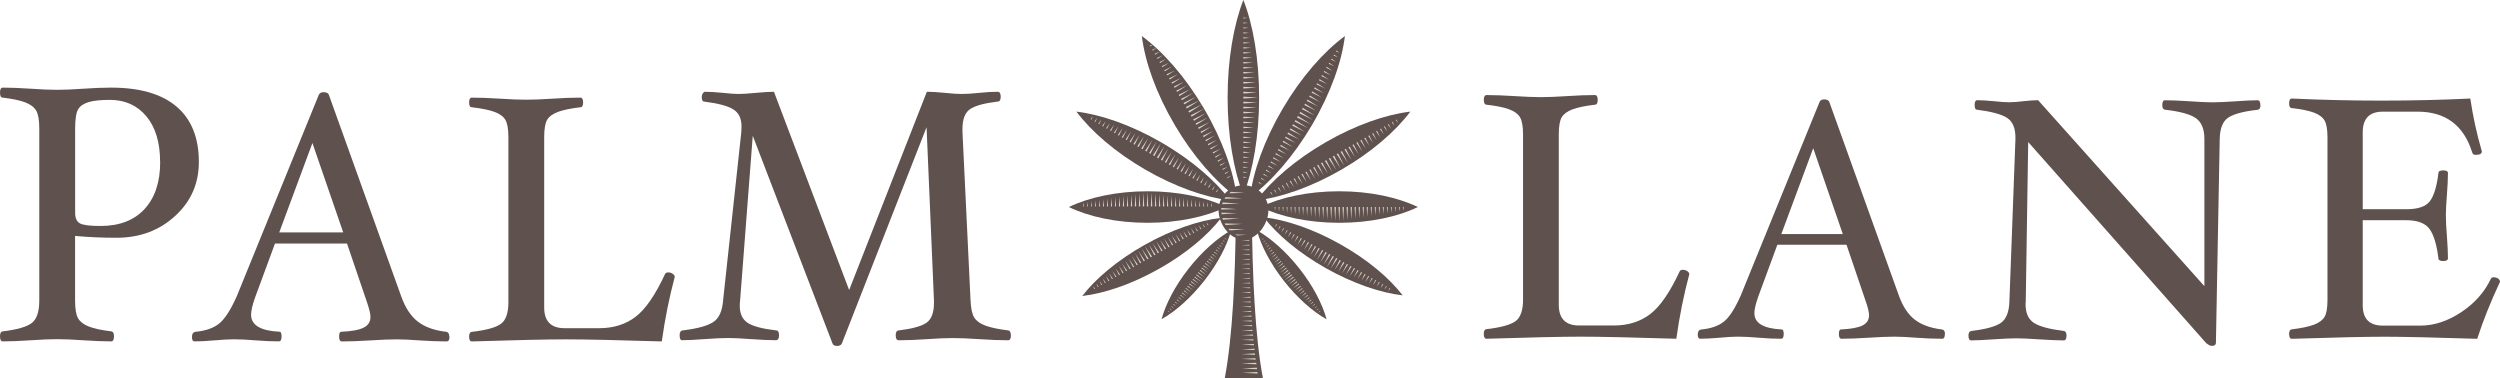 <?xml version="1.0" encoding="UTF-8"?>
<svg id="Layer_1" data-name="Layer 1" xmlns="http://www.w3.org/2000/svg" viewBox="0 0 409.23 61.92">
  <defs>
    <style>
      .cls-1 {
        fill: #5f514d;
      }

      .cls-2 {
        fill: #d9d3c7;
      }
    </style>
  </defs>
  <g>
    <path class="cls-1" d="M32.55,26.53c0,3.51-1.29,6.45-3.88,8.82-2.59,2.38-5.79,3.57-9.62,3.57-2.29,0-4.55-.1-6.76-.3v10.57c0,1.39.17,2.37.5,2.93s.92,1,1.75,1.33c.83.33,2.05.59,3.66.79.31.04.46.31.46.8,0,.56-.15.84-.46.84-1.28,0-2.8-.06-4.56-.18-1.68-.12-3.11-.18-4.28-.18s-2.6.06-4.31.18c-1.78.12-3.31.18-4.59.18-.31,0-.46-.28-.46-.84,0-.5.15-.77.46-.8,2.32-.28,3.89-.73,4.72-1.35.83-.62,1.25-1.85,1.25-3.71v-28.12c0-1.39-.17-2.37-.5-2.94-.33-.57-.92-1.02-1.77-1.35-.84-.33-2.08-.59-3.7-.79-.31,0-.46-.27-.46-.82s.15-.82.46-.82c1.28,0,2.81.06,4.59.18,1.7.12,3.14.18,4.3.18s2.59-.06,4.27-.18c1.76-.12,3.28-.18,4.56-.18,4.7,0,8.27,1.03,10.71,3.1s3.66,5.1,3.66,9.08ZM26.21,26.53c0-3.19-.75-5.69-2.25-7.49-1.5-1.8-3.5-2.69-5.98-2.69-1.49,0-2.65.12-3.46.36-.81.24-1.39.63-1.72,1.17-.33.54-.5,1.61-.5,3.21v13.75c0,.86.26,1.43.78,1.72.52.29,1.64.43,3.36.43,3.12,0,5.53-.93,7.23-2.78,1.7-1.86,2.55-4.41,2.55-7.67Z"/>
    <path class="cls-1" d="M73.58,55.09c0,.54-.15.8-.46.8-1.32,0-2.81-.06-4.48-.17-1.44-.11-2.66-.17-3.68-.17-1.17,0-2.61.06-4.34.17-1.82.12-3.37.17-4.65.17-.3,0-.46-.26-.46-.79s.11-.79.34-.79c1.7-.08,2.93-.3,3.67-.68.75-.37,1.12-.96,1.12-1.75,0-.5-.19-1.3-.57-2.4l-3.27-9.62h-11.79l-3.28,8.9c-.42,1.19-.63,2.12-.63,2.77,0,1.69,1.55,2.62,4.65,2.77.23,0,.34.26.34.79s-.15.79-.46.79c-1.15,0-2.42-.06-3.82-.17-1.32-.11-2.49-.17-3.53-.17-.82,0-1.85.06-3.1.17-1.3.12-2.41.17-3.33.17-.29,0-.43-.24-.43-.72,0-.53.22-.82.66-.86,1.59-.15,2.85-.59,3.77-1.32s1.89-2.21,2.89-4.45l13.43-32.98c.12-.31.38-.46.8-.46.46,0,.75.14.86.43l11.85,33.01c.67,1.86,1.57,3.23,2.71,4.11s2.66,1.44,4.58,1.66c.38.04.57.3.57.77ZM56.18,38.04l-5.04-14.63-5.43,14.63h10.47Z"/>
    <path class="cls-1" d="M110.45,45.33c-.9,3.37-1.61,6.89-2.12,10.56-7.33-.23-12.54-.34-15.64-.34s-8.21.11-15.44.34c-.31,0-.46-.27-.46-.8,0-.48.15-.74.46-.77,2.32-.27,3.89-.7,4.72-1.29.83-.59,1.25-1.78,1.25-3.56v-27.03c0-1.34-.17-2.28-.5-2.83-.33-.55-.92-.98-1.77-1.29-.84-.32-2.08-.57-3.7-.76-.31,0-.46-.26-.46-.79s.15-.79.46-.79c1.28,0,2.81.06,4.59.17,1.7.11,3.14.17,4.31.17s2.59-.06,4.28-.17c1.76-.12,3.28-.17,4.56-.17.31,0,.46.26.46.79s-.15.79-.46.79c-1.61.19-2.83.45-3.67.76-.84.32-1.43.74-1.75,1.28s-.49,1.48-.49,2.84v27.89c0,2.26,1.11,3.39,3.33,3.39h5.68c2.35,0,4.34-.63,5.97-1.88,1.63-1.25,3.23-3.59,4.82-7.02.07-.15.26-.23.54-.23.25,0,.48.08.7.23.22.15.33.33.33.52Z"/>
    <path class="cls-1" d="M165.48,54.88c0,.55-.15.82-.46.82-1.28,0-2.84-.06-4.68-.18-1.76-.12-3.22-.18-4.38-.18s-2.58.06-4.26.18c-1.76.12-3.28.18-4.56.18-.35,0-.52-.27-.52-.82,0-.49.15-.75.46-.79,2.24-.27,3.77-.69,4.58-1.26s1.22-1.64,1.22-3.22v-.47l-1.21-28.32-13.84,35.34c-.11.31-.38.47-.8.47-.44,0-.7-.16-.78-.47l-13.03-33.93-2.07,26.94c-.04.33-.06.62-.06.88,0,1.31.44,2.24,1.32,2.81s2.45.97,4.71,1.23c.27.04.4.31.4.8,0,.53-.17.8-.52.8-.99,0-2.35-.06-4.08-.18-1.6-.12-2.84-.18-3.71-.18-.95,0-2.25.06-3.89.18-1.59.12-2.81.18-3.67.18-.27,0-.4-.27-.4-.82,0-.49.17-.75.52-.79,2.41-.29,4.08-.75,5.01-1.38.93-.62,1.46-1.81,1.59-3.57l2.98-27.53c.02-.35.03-.66.03-.93,0-1.27-.44-2.18-1.32-2.75s-2.48-1-4.79-1.29c-.27,0-.4-.27-.4-.8,0-.19.06-.37.17-.55.12-.17.23-.26.35-.26.71,0,1.71.06,3.01.18,1.11.12,1.92.18,2.44.18.67,0,1.63-.06,2.87-.18,1.28-.12,2.28-.18,2.98-.18l12.31,32.46,12.72-32.46c.76,0,1.76.06,3,.18,1.12.12,2.01.18,2.66.18.8,0,1.77-.06,2.9-.18,1.17-.12,2.17-.18,3.01-.18.35,0,.52.27.52.8s-.15.8-.46.8c-2.24.27-3.77.69-4.58,1.26-.81.57-1.22,1.64-1.22,3.22v.5l1.32,27.53c.06,1.36.26,2.32.62,2.87.36.55.96.98,1.82,1.3.86.32,2.09.58,3.7.78.31.04.46.3.46.79Z"/>
  </g>
  <g>
    <path class="cls-1" d="M276.52,44.9c-.9,3.37-1.61,6.88-2.12,10.55-7.32-.23-12.54-.34-15.63-.34s-8.2.11-15.43.34c-.31,0-.46-.27-.46-.8,0-.48.15-.74.46-.77,2.31-.27,3.89-.7,4.72-1.29.83-.59,1.25-1.78,1.25-3.56v-27.01c0-1.34-.17-2.28-.5-2.83-.33-.55-.92-.98-1.76-1.29-.84-.32-2.07-.57-3.7-.76-.31,0-.46-.26-.46-.79s.15-.79.46-.79c1.28,0,2.81.06,4.59.17,1.7.11,3.14.17,4.3.17s2.59-.06,4.27-.17c1.76-.12,3.28-.17,4.56-.17.31,0,.46.26.46.79s-.15.79-.46.79c-1.61.19-2.83.45-3.67.76-.84.32-1.42.74-1.75,1.28s-.49,1.48-.49,2.84v27.87c0,2.26,1.11,3.39,3.33,3.39h5.68c2.35,0,4.34-.63,5.97-1.88s3.23-3.59,4.82-7.01c.07-.15.26-.23.54-.23.25,0,.48.08.7.23.22.15.33.33.33.52Z"/>
    <path class="cls-1" d="M318.36,54.68c0,.52-.15.77-.44.77-1.27,0-2.7-.05-4.3-.17-1.38-.11-2.56-.17-3.53-.17-1.12,0-2.51.06-4.17.17-1.75.11-3.24.17-4.47.17-.29,0-.44-.25-.44-.76s.11-.76.33-.76c1.64-.08,2.81-.29,3.53-.65.72-.36,1.08-.92,1.08-1.68,0-.48-.18-1.25-.55-2.3l-3.14-9.24h-11.32l-3.15,8.55c-.4,1.15-.61,2.03-.61,2.66,0,1.63,1.49,2.51,4.47,2.66.22,0,.33.25.33.76s-.15.76-.44.76c-1.1,0-2.33-.05-3.67-.17-1.27-.11-2.4-.17-3.39-.17-.79,0-1.78.06-2.97.17-1.25.11-2.31.17-3.19.17-.28,0-.41-.23-.41-.69,0-.51.21-.79.63-.83,1.53-.15,2.73-.57,3.63-1.27s1.81-2.12,2.77-4.27l12.9-31.68c.11-.29.37-.44.77-.44.44,0,.72.14.83.41l11.39,31.7c.64,1.78,1.51,3.1,2.6,3.94s2.56,1.38,4.4,1.6c.37.04.55.28.55.74ZM301.65,38.31l-4.84-14.05-5.22,14.05h10.06Z"/>
    <path class="cls-1" d="M370.02,17.21c0,.47-.15.72-.45.76-2.36.26-3.97.7-4.85,1.3-.88.6-1.33,1.76-1.37,3.48l-.62,33.31c0,.38-.23.56-.68.56-.23,0-.53-.15-.91-.45l-29.14-32.92-.4,26.14c-.02.15-.03.29-.03.42,0,1.43.45,2.45,1.36,3.04.91.59,2.53,1.03,4.89,1.32.3.04.45.29.45.76,0,.53-.15.79-.45.79-.98,0-2.33-.06-4.04-.17-1.6-.11-2.84-.17-3.7-.17-.94,0-2.22.06-3.82.17-1.55.11-2.74.17-3.59.17-.3,0-.45-.26-.45-.79,0-.47.17-.72.51-.76,2.34-.28,3.94-.72,4.8-1.32s1.33-1.75,1.39-3.46l.99-26.62v-.25c0-1.53-.44-2.59-1.33-3.2-.89-.6-2.54-1.05-4.95-1.36-.26,0-.4-.26-.4-.78s.15-.78.45-.78c.66,0,1.58.06,2.77.17,1.05.11,1.85.17,2.37.17.66,0,1.45-.06,2.37-.17.94-.11,1.75-.17,2.43-.17l27.22,30.44v-24.1c0-1.6-.46-2.73-1.37-3.38-.91-.65-2.61-1.12-5.07-1.4-.3-.04-.45-.29-.45-.76,0-.53.15-.79.45-.79,1.02,0,2.37.06,4.07.17,1.58.11,2.81.17,3.67.17.94,0,2.21-.06,3.82-.17,1.54-.11,2.74-.17,3.59-.17.3,0,.45.26.45.79Z"/>
    <path class="cls-1" d="M409.23,46.13c-1.53,3.26-2.77,6.37-3.73,9.33-7.11-.23-12.17-.34-15.18-.34s-8.03.11-15.16.34c-.3,0-.45-.26-.45-.79,0-.47.15-.73.45-.76,1.56-.19,2.76-.44,3.59-.75.83-.31,1.41-.73,1.74-1.26s.5-1.45.5-2.77v-26.63c0-1.3-.16-2.22-.47-2.76s-.88-.97-1.71-1.29c-.83-.32-2.05-.57-3.65-.76-.3,0-.45-.26-.45-.78s.15-.78.45-.78c4.75.22,9.61.34,14.59.34s9.89-.11,14.62-.34c.43,2.92,1.06,5.81,1.89,8.65,0,.38-.33.57-.99.57-.32,0-.52-.13-.59-.4-1.39-4.45-4.37-6.67-8.93-6.67h-5.71c-2.19,0-3.28,1.13-3.28,3.39v12.58h7.13c1.9,0,3.18-.43,3.85-1.3.67-.87,1.14-2.4,1.41-4.61,0-.3.26-.45.78-.45s.78.15.78.45c0,.94-.06,2.13-.17,3.56-.11,1.38-.17,2.5-.17,3.37s.06,2.02.17,3.39c.11,1.47.17,2.68.17,3.62,0,.3-.26.45-.78.45s-.78-.15-.78-.45c-.29-2.3-.78-3.91-1.49-4.84s-1.97-1.39-3.77-1.39h-7.13v13.91c0,2.23,1.09,3.34,3.28,3.34h6.16c2.24,0,4.47-.73,6.67-2.19,2.21-1.46,3.83-3.29,4.86-5.47.08-.17.24-.25.48-.25.27,0,.5.07.71.21.21.14.31.32.31.52Z"/>
  </g>
  <g>
    <path class="cls-1" d="M203.53,31.95c-1.6-4.09-2.58-9.74-2.58-15.98,0-6.24.99-11.89,2.58-15.98,1.6,4.09,2.58,9.74,2.58,15.98s-.99,11.89-2.58,15.98Z"/>
    <g>
      <g>
        <polygon class="cls-2" points="203.53 3.03 204.16 2.94 203.53 2.86 203.53 3.03"/>
        <polygon class="cls-2" points="204.27 3.76 203.53 3.67 203.53 3.84 204.27 3.76"/>
        <polygon class="cls-2" points="204.38 4.57 203.53 4.48 203.53 4.66 204.38 4.57"/>
        <polygon class="cls-2" points="204.49 5.39 203.53 5.29 203.53 5.48 204.49 5.39"/>
        <polygon class="cls-2" points="204.6 6.2 203.53 6.1 203.53 6.3 204.6 6.2"/>
        <polygon class="cls-2" points="204.71 7.01 203.53 6.91 203.53 7.12 204.71 7.01"/>
        <polygon class="cls-2" points="204.82 7.83 203.53 7.72 203.53 7.94 204.82 7.83"/>
        <polygon class="cls-2" points="204.93 8.64 203.53 8.53 203.53 8.76 204.93 8.64"/>
        <polygon class="cls-2" points="205.03 9.46 203.53 9.34 203.53 9.58 205.03 9.46"/>
        <polygon class="cls-2" points="205.14 10.27 203.53 10.15 203.53 10.39 205.14 10.27"/>
        <polygon class="cls-2" points="205.25 11.09 203.53 10.96 203.53 11.21 205.25 11.09"/>
        <polygon class="cls-2" points="205.36 11.9 203.53 11.77 203.53 12.03 205.36 11.9"/>
        <polygon class="cls-2" points="205.47 12.72 203.53 12.58 203.53 12.85 205.47 12.72"/>
        <polygon class="cls-2" points="205.58 13.53 203.53 13.39 203.53 13.67 205.58 13.53"/>
        <polygon class="cls-2" points="205.69 14.35 203.53 14.2 203.53 14.49 205.69 14.35"/>
        <polygon class="cls-2" points="205.8 15.16 203.53 15.01 203.53 15.31 205.8 15.16"/>
        <polygon class="cls-2" points="203.53 15.82 203.53 16.13 205.91 15.98 203.53 15.82"/>
      </g>
      <g>
        <polygon class="cls-2" points="203.53 28.93 204.16 29.01 203.53 29.1 203.53 28.93"/>
        <polygon class="cls-2" points="204.27 28.2 203.53 28.28 203.53 28.11 204.27 28.2"/>
        <polygon class="cls-2" points="204.38 27.38 203.53 27.47 203.53 27.29 204.38 27.38"/>
        <polygon class="cls-2" points="204.49 26.57 203.53 26.66 203.53 26.47 204.49 26.57"/>
        <polygon class="cls-2" points="204.6 25.75 203.53 25.85 203.53 25.65 204.6 25.75"/>
        <polygon class="cls-2" points="204.71 24.94 203.53 25.04 203.53 24.83 204.71 24.94"/>
        <polygon class="cls-2" points="204.82 24.12 203.53 24.23 203.53 24.01 204.82 24.12"/>
        <polygon class="cls-2" points="204.93 23.31 203.53 23.42 203.53 23.19 204.93 23.31"/>
        <polygon class="cls-2" points="205.03 22.49 203.53 22.61 203.53 22.38 205.03 22.49"/>
        <polygon class="cls-2" points="205.14 21.68 203.53 21.8 203.53 21.56 205.14 21.68"/>
        <polygon class="cls-2" points="205.25 20.86 203.53 20.99 203.53 20.74 205.25 20.86"/>
        <polygon class="cls-2" points="205.36 20.05 203.53 20.18 203.53 19.92 205.36 20.05"/>
        <polygon class="cls-2" points="205.47 19.23 203.53 19.37 203.53 19.1 205.47 19.23"/>
        <polygon class="cls-2" points="205.58 18.42 203.53 18.56 203.53 18.28 205.58 18.42"/>
        <polygon class="cls-2" points="205.69 17.61 203.53 17.75 203.53 17.46 205.69 17.61"/>
        <polygon class="cls-2" points="205.8 16.79 203.53 16.94 203.53 16.64 205.8 16.79"/>
      </g>
    </g>
    <g>
      <path class="cls-1" d="M206.87,35.56c3.63.42,8.1,1.93,12.54,4.43,4.44,2.5,8.01,5.51,10.2,8.36-3.63-.42-8.1-1.93-12.54-4.43-4.44-2.5-8.01-5.51-10.2-8.36Z"/>
      <g>
        <g>
          <polygon class="cls-2" points="227.46 47.14 227.23 47.66 227.58 47.21 227.46 47.14"/>
          <polygon class="cls-2" points="226.6 47.42 227 46.88 226.88 46.81 226.6 47.42"/>
          <polygon class="cls-2" points="225.97 47.17 226.43 46.56 226.29 46.48 225.97 47.17"/>
          <polygon class="cls-2" points="225.35 46.93 225.85 46.23 225.71 46.16 225.35 46.93"/>
          <polygon class="cls-2" points="224.72 46.69 225.27 45.91 225.13 45.83 224.72 46.69"/>
          <polygon class="cls-2" points="224.09 46.44 224.7 45.58 224.55 45.5 224.09 46.44"/>
          <polygon class="cls-2" points="223.46 46.2 224.12 45.26 223.96 45.17 223.46 46.2"/>
          <polygon class="cls-2" points="222.83 45.96 223.54 44.94 223.38 44.84 222.83 45.96"/>
          <polygon class="cls-2" points="222.2 45.71 222.97 44.61 222.8 44.52 222.2 45.71"/>
          <polygon class="cls-2" points="221.57 45.47 222.39 44.29 222.22 44.19 221.57 45.47"/>
          <polygon class="cls-2" points="220.94 45.23 221.81 43.96 221.63 43.86 220.94 45.23"/>
          <polygon class="cls-2" points="220.31 44.98 221.24 43.64 221.05 43.53 220.31 44.98"/>
          <polygon class="cls-2" points="219.69 44.74 220.66 43.31 220.47 43.21 219.69 44.74"/>
          <polygon class="cls-2" points="219.06 44.5 220.08 42.99 219.88 42.88 219.06 44.5"/>
          <polygon class="cls-2" points="218.43 44.25 219.5 42.66 219.3 42.55 218.43 44.25"/>
          <polygon class="cls-2" points="217.8 44.01 218.93 42.34 218.72 42.22 217.8 44.01"/>
          <polygon class="cls-2" points="218.35 42.02 218.14 41.89 217.17 43.77 218.35 42.02"/>
        </g>
        <g>
          <polygon class="cls-2" points="209.03 36.77 208.68 37.22 208.91 36.7 209.03 36.77"/>
          <polygon class="cls-2" points="209.21 37.63 209.48 37.03 209.61 37.1 209.21 37.63"/>
          <polygon class="cls-2" points="209.74 38.04 210.06 37.35 210.19 37.43 209.74 38.04"/>
          <polygon class="cls-2" points="210.27 38.45 210.64 37.68 210.78 37.75 210.27 38.45"/>
          <polygon class="cls-2" points="210.8 38.86 211.21 38 211.36 38.08 210.8 38.86"/>
          <polygon class="cls-2" points="211.33 39.27 211.79 38.33 211.94 38.41 211.33 39.27"/>
          <polygon class="cls-2" points="211.86 39.68 212.37 38.65 212.52 38.74 211.86 39.68"/>
          <polygon class="cls-2" points="212.39 40.09 212.94 38.97 213.11 39.06 212.39 40.09"/>
          <polygon class="cls-2" points="212.92 40.49 213.52 39.3 213.69 39.39 212.92 40.49"/>
          <polygon class="cls-2" points="213.45 40.9 214.1 39.62 214.27 39.72 213.45 40.9"/>
          <polygon class="cls-2" points="213.99 41.31 214.68 39.95 214.85 40.05 213.99 41.31"/>
          <polygon class="cls-2" points="214.52 41.72 215.25 40.27 215.44 40.38 214.52 41.72"/>
          <polygon class="cls-2" points="215.05 42.13 215.83 40.6 216.02 40.7 215.05 42.13"/>
          <polygon class="cls-2" points="215.58 42.54 216.41 40.92 216.6 41.03 215.58 42.54"/>
          <polygon class="cls-2" points="216.11 42.95 216.98 41.25 217.19 41.36 216.11 42.95"/>
          <polygon class="cls-2" points="216.64 43.36 217.56 41.57 217.77 41.69 216.64 43.36"/>
        </g>
      </g>
    </g>
    <g>
      <path class="cls-1" d="M206.35,33.89c3.29-1.6,7.85-2.58,12.87-2.58,5.03,0,9.58.99,12.87,2.58-3.29,1.6-7.85,2.58-12.87,2.58s-9.58-.99-12.87-2.58Z"/>
      <g>
        <g>
          <polygon class="cls-2" points="229.65 33.89 229.72 34.52 229.79 33.89 229.65 33.89"/>
          <polygon class="cls-2" points="229.06 34.63 229.14 33.89 228.99 33.89 229.06 34.63"/>
          <polygon class="cls-2" points="228.41 34.74 228.48 33.89 228.33 33.89 228.41 34.74"/>
          <polygon class="cls-2" points="227.75 34.85 227.83 33.89 227.67 33.89 227.75 34.85"/>
          <polygon class="cls-2" points="227.09 34.96 227.18 33.89 227.01 33.89 227.09 34.96"/>
          <polygon class="cls-2" points="226.44 35.07 226.52 33.89 226.35 33.89 226.44 35.07"/>
          <polygon class="cls-2" points="225.78 35.18 225.87 33.89 225.69 33.89 225.78 35.18"/>
          <polygon class="cls-2" points="225.13 35.29 225.22 33.89 225.03 33.89 225.13 35.29"/>
          <polygon class="cls-2" points="224.47 35.39 224.56 33.89 224.37 33.89 224.47 35.39"/>
          <polygon class="cls-2" points="223.81 35.5 223.91 33.89 223.71 33.89 223.81 35.5"/>
          <polygon class="cls-2" points="223.16 35.61 223.26 33.89 223.06 33.89 223.16 35.61"/>
          <polygon class="cls-2" points="222.5 35.72 222.61 33.89 222.4 33.89 222.5 35.72"/>
          <polygon class="cls-2" points="221.84 35.83 221.95 33.89 221.74 33.89 221.84 35.83"/>
          <polygon class="cls-2" points="221.19 35.94 221.3 33.89 221.08 33.89 221.19 35.94"/>
          <polygon class="cls-2" points="220.53 36.05 220.65 33.89 220.42 33.89 220.53 36.05"/>
          <polygon class="cls-2" points="219.87 36.16 219.99 33.89 219.76 33.89 219.87 36.16"/>
          <polygon class="cls-2" points="219.34 33.89 219.1 33.89 219.22 36.27 219.34 33.89"/>
        </g>
        <g>
          <polygon class="cls-2" points="208.78 33.89 208.72 34.52 208.65 33.89 208.78 33.89"/>
          <polygon class="cls-2" points="209.37 34.63 209.3 33.89 209.44 33.89 209.37 34.63"/>
          <polygon class="cls-2" points="210.03 34.74 209.95 33.89 210.1 33.89 210.03 34.74"/>
          <polygon class="cls-2" points="210.69 34.85 210.61 33.89 210.76 33.89 210.69 34.85"/>
          <polygon class="cls-2" points="211.34 34.96 211.26 33.89 211.42 33.89 211.34 34.96"/>
          <polygon class="cls-2" points="212 35.07 211.91 33.89 212.08 33.89 212 35.07"/>
          <polygon class="cls-2" points="212.65 35.18 212.57 33.89 212.74 33.89 212.65 35.18"/>
          <polygon class="cls-2" points="213.31 35.29 213.22 33.89 213.4 33.89 213.31 35.29"/>
          <polygon class="cls-2" points="213.97 35.39 213.87 33.89 214.06 33.89 213.97 35.39"/>
          <polygon class="cls-2" points="214.62 35.5 214.53 33.89 214.72 33.89 214.62 35.5"/>
          <polygon class="cls-2" points="215.28 35.61 215.18 33.89 215.38 33.89 215.28 35.61"/>
          <polygon class="cls-2" points="215.94 35.72 215.83 33.89 216.04 33.89 215.94 35.72"/>
          <polygon class="cls-2" points="216.59 35.83 216.48 33.89 216.7 33.89 216.59 35.83"/>
          <polygon class="cls-2" points="217.25 35.94 217.14 33.89 217.36 33.89 217.25 35.94"/>
          <polygon class="cls-2" points="217.91 36.05 217.79 33.89 218.02 33.89 217.91 36.05"/>
          <polygon class="cls-2" points="218.56 36.16 218.44 33.89 218.68 33.89 218.56 36.16"/>
        </g>
      </g>
    </g>
    <g>
      <path class="cls-1" d="M205.68,32.81c2.43-3.24,6.38-6.67,11.3-9.51,4.92-2.84,9.86-4.55,13.88-5.03-2.43,3.24-6.38,6.67-11.3,9.51-4.92,2.84-9.86,4.55-13.88,5.03Z"/>
      <g>
        <g>
          <polygon class="cls-2" points="228.48 19.64 228.86 20.16 228.61 19.57 228.48 19.64"/>
          <polygon class="cls-2" points="228.28 20.62 227.97 19.94 227.83 20.02 228.28 20.62"/>
          <polygon class="cls-2" points="227.69 21.09 227.33 20.3 227.19 20.39 227.69 21.09"/>
          <polygon class="cls-2" points="227.1 21.55 226.69 20.67 226.54 20.76 227.1 21.55"/>
          <polygon class="cls-2" points="226.51 22.02 226.06 21.04 225.9 21.13 226.51 22.02"/>
          <polygon class="cls-2" points="225.92 22.48 225.42 21.41 225.25 21.51 225.92 22.48"/>
          <polygon class="cls-2" points="225.34 22.95 224.78 21.78 224.61 21.88 225.34 22.95"/>
          <polygon class="cls-2" points="224.75 23.41 224.14 22.15 223.96 22.25 224.75 23.41"/>
          <polygon class="cls-2" points="224.16 23.88 223.5 22.52 223.31 22.62 224.16 23.88"/>
          <polygon class="cls-2" points="223.57 24.34 222.86 22.89 222.67 23 223.57 24.34"/>
          <polygon class="cls-2" points="222.99 24.81 222.22 23.26 222.02 23.37 222.99 24.81"/>
          <polygon class="cls-2" points="222.4 25.27 221.58 23.62 221.38 23.74 222.4 25.27"/>
          <polygon class="cls-2" points="221.81 25.74 220.94 23.99 220.73 24.12 221.81 25.74"/>
          <polygon class="cls-2" points="221.22 26.2 220.31 24.36 220.09 24.49 221.22 26.2"/>
          <polygon class="cls-2" points="220.64 26.67 219.67 24.73 219.44 24.86 220.64 26.67"/>
          <polygon class="cls-2" points="220.05 27.13 219.03 25.1 218.8 25.23 220.05 27.13"/>
          <polygon class="cls-2" points="218.39 25.47 218.15 25.61 219.46 27.6 218.39 25.47"/>
        </g>
        <g>
          <polygon class="cls-2" points="208.06 31.43 208.32 32.02 207.93 31.51 208.06 31.43"/>
          <polygon class="cls-2" points="209.01 31.74 208.57 31.14 208.71 31.06 209.01 31.74"/>
          <polygon class="cls-2" points="209.71 31.47 209.21 30.77 209.35 30.68 209.71 31.47"/>
          <polygon class="cls-2" points="210.4 31.19 209.85 30.4 210 30.31 210.4 31.19"/>
          <polygon class="cls-2" points="211.1 30.91 210.49 30.03 210.64 29.94 211.1 30.91"/>
          <polygon class="cls-2" points="211.8 30.64 211.12 29.66 211.29 29.57 211.8 30.64"/>
          <polygon class="cls-2" points="212.49 30.36 211.76 29.29 211.94 29.19 212.49 30.36"/>
          <polygon class="cls-2" points="213.19 30.09 212.4 28.92 212.58 28.82 213.19 30.09"/>
          <polygon class="cls-2" points="213.89 29.81 213.04 28.56 213.23 28.45 213.89 29.81"/>
          <polygon class="cls-2" points="214.58 29.53 213.68 28.19 213.87 28.08 214.58 29.53"/>
          <polygon class="cls-2" points="215.28 29.26 214.32 27.82 214.52 27.7 215.28 29.26"/>
          <polygon class="cls-2" points="215.98 28.98 214.96 27.45 215.16 27.33 215.98 28.98"/>
          <polygon class="cls-2" points="216.67 28.7 215.6 27.08 215.81 26.96 216.67 28.7"/>
          <polygon class="cls-2" points="217.37 28.43 216.23 26.71 216.45 26.59 217.37 28.43"/>
          <polygon class="cls-2" points="218.07 28.15 216.87 26.34 217.1 26.21 218.07 28.15"/>
          <polygon class="cls-2" points="218.76 27.87 217.51 25.97 217.74 25.84 218.76 27.87"/>
        </g>
      </g>
    </g>
    <g>
      <path class="cls-1" d="M204.61,32.3c.51-4.22,2.35-9.4,5.38-14.55,3.03-5.15,6.69-9.3,10.16-11.85-.51,4.22-2.35,9.4-5.38,14.55-3.03,5.15-6.69,9.3-10.16,11.85Z"/>
      <g>
        <g>
          <polygon class="cls-2" points="218.68 8.4 219.31 8.67 218.76 8.26 218.68 8.4"/>
          <polygon class="cls-2" points="219.02 9.4 218.37 8.93 218.28 9.08 219.02 9.4"/>
          <polygon class="cls-2" points="218.72 10.13 217.98 9.6 217.89 9.75 218.72 10.13"/>
          <polygon class="cls-2" points="218.43 10.86 217.58 10.27 217.49 10.43 218.43 10.86"/>
          <polygon class="cls-2" points="218.13 11.59 217.19 10.94 217.09 11.11 218.13 11.59"/>
          <polygon class="cls-2" points="217.84 12.32 216.79 11.61 216.69 11.78 217.84 12.32"/>
          <polygon class="cls-2" points="217.54 13.05 216.4 12.28 216.29 12.46 217.54 13.05"/>
          <polygon class="cls-2" points="217.25 13.78 216.01 12.95 215.9 13.14 217.25 13.78"/>
          <polygon class="cls-2" points="216.95 14.51 215.61 13.62 215.5 13.81 216.95 14.51"/>
          <polygon class="cls-2" points="216.66 15.24 215.22 14.29 215.1 14.49 216.66 15.24"/>
          <polygon class="cls-2" points="216.36 15.97 214.82 14.96 214.7 15.17 216.36 15.97"/>
          <polygon class="cls-2" points="216.06 16.7 214.43 15.63 214.3 15.84 216.06 16.7"/>
          <polygon class="cls-2" points="215.77 17.43 214.03 16.3 213.9 16.52 215.77 17.43"/>
          <polygon class="cls-2" points="215.47 18.16 213.64 16.97 213.51 17.2 215.47 18.16"/>
          <polygon class="cls-2" points="215.18 18.89 213.25 17.64 213.11 17.87 215.18 18.89"/>
          <polygon class="cls-2" points="214.88 19.62 212.85 18.31 212.71 18.55 214.88 19.62"/>
          <polygon class="cls-2" points="212.46 18.98 212.31 19.23 214.59 20.35 212.46 18.98"/>
        </g>
        <g>
          <polygon class="cls-2" points="206.09 29.8 206.64 30.21 206 29.94 206.09 29.8"/>
          <polygon class="cls-2" points="207.13 29.59 206.4 29.27 206.48 29.13 207.13 29.59"/>
          <polygon class="cls-2" points="207.63 28.97 206.79 28.6 206.88 28.45 207.63 28.97"/>
          <polygon class="cls-2" points="208.13 28.36 207.19 27.93 207.28 27.77 208.13 28.36"/>
          <polygon class="cls-2" points="208.62 27.74 207.58 27.26 207.68 27.1 208.62 27.74"/>
          <polygon class="cls-2" points="209.12 27.13 207.97 26.59 208.08 26.42 209.12 27.13"/>
          <polygon class="cls-2" points="209.62 26.51 208.37 25.92 208.48 25.74 209.62 26.51"/>
          <polygon class="cls-2" points="210.11 25.89 208.76 25.25 208.87 25.07 210.11 25.89"/>
          <polygon class="cls-2" points="210.61 25.28 209.16 24.58 209.27 24.39 210.61 25.28"/>
          <polygon class="cls-2" points="211.11 24.66 209.55 23.91 209.67 23.71 211.11 24.66"/>
          <polygon class="cls-2" points="211.61 24.05 209.95 23.24 210.07 23.04 211.61 24.05"/>
          <polygon class="cls-2" points="212.1 23.43 210.34 22.58 210.47 22.36 212.1 23.43"/>
          <polygon class="cls-2" points="212.6 22.81 210.73 21.91 210.87 21.68 212.6 22.81"/>
          <polygon class="cls-2" points="213.1 22.2 211.13 21.24 211.26 21.01 213.1 22.2"/>
          <polygon class="cls-2" points="213.59 21.58 211.52 20.57 211.66 20.33 213.59 21.58"/>
          <polygon class="cls-2" points="214.09 20.97 211.92 19.9 212.06 19.65 214.09 20.97"/>
        </g>
      </g>
    </g>
    <g>
      <path class="cls-1" d="M199.9,35.66c-3.63.42-8.1,1.93-12.54,4.43-4.44,2.5-8.01,5.51-10.2,8.36,3.63-.42,8.1-1.93,12.54-4.43,4.44-2.5,8.01-5.51,10.2-8.36Z"/>
      <g>
        <g>
          <polygon class="cls-2" points="197.69 36.88 197.46 36.36 197.81 36.81 197.69 36.88"/>
          <polygon class="cls-2" points="196.83 36.6 197.23 37.14 197.11 37.21 196.83 36.6"/>
          <polygon class="cls-2" points="196.2 36.85 196.65 37.46 196.52 37.54 196.2 36.85"/>
          <polygon class="cls-2" points="195.57 37.09 196.08 37.79 195.94 37.86 195.57 37.09"/>
          <polygon class="cls-2" points="194.94 37.33 195.5 38.11 195.36 38.19 194.94 37.33"/>
          <polygon class="cls-2" points="194.32 37.58 194.92 38.44 194.77 38.52 194.32 37.58"/>
          <polygon class="cls-2" points="193.69 37.82 194.35 38.76 194.19 38.85 193.69 37.82"/>
          <polygon class="cls-2" points="193.06 38.06 193.77 39.08 193.61 39.18 193.06 38.06"/>
          <polygon class="cls-2" points="192.43 38.31 193.19 39.41 193.03 39.5 192.43 38.31"/>
          <polygon class="cls-2" points="191.8 38.55 192.62 39.73 192.44 39.83 191.8 38.55"/>
          <polygon class="cls-2" points="191.17 38.79 192.04 40.06 191.86 40.16 191.17 38.79"/>
          <polygon class="cls-2" points="190.54 39.04 191.46 40.38 191.28 40.49 190.54 39.04"/>
          <polygon class="cls-2" points="189.91 39.28 190.89 40.71 190.69 40.81 189.91 39.28"/>
          <polygon class="cls-2" points="189.28 39.52 190.31 41.03 190.11 41.14 189.28 39.52"/>
          <polygon class="cls-2" points="188.65 39.77 189.73 41.36 189.53 41.47 188.65 39.77"/>
          <polygon class="cls-2" points="188.03 40.01 189.16 41.68 188.95 41.8 188.03 40.01"/>
          <polygon class="cls-2" points="188.58 42 188.36 42.13 187.4 40.25 188.58 42"/>
        </g>
        <g>
          <polygon class="cls-2" points="179.25 47.25 178.91 46.8 179.13 47.32 179.25 47.25"/>
          <polygon class="cls-2" points="179.44 46.39 179.71 46.99 179.84 46.92 179.44 46.39"/>
          <polygon class="cls-2" points="179.97 45.98 180.29 46.67 180.42 46.59 179.97 45.98"/>
          <polygon class="cls-2" points="180.5 45.57 180.86 46.34 181 46.27 180.5 45.57"/>
          <polygon class="cls-2" points="181.03 45.16 181.44 46.02 181.59 45.94 181.03 45.16"/>
          <polygon class="cls-2" points="181.56 44.75 182.02 45.69 182.17 45.61 181.56 44.75"/>
          <polygon class="cls-2" points="182.09 44.34 182.6 45.37 182.75 45.28 182.09 44.34"/>
          <polygon class="cls-2" points="182.62 43.93 183.17 45.05 183.33 44.95 182.62 43.93"/>
          <polygon class="cls-2" points="183.15 43.53 183.75 44.72 183.92 44.63 183.15 43.53"/>
          <polygon class="cls-2" points="183.68 43.12 184.33 44.4 184.5 44.3 183.68 43.12"/>
          <polygon class="cls-2" points="184.21 42.71 184.9 44.07 185.08 43.97 184.21 42.71"/>
          <polygon class="cls-2" points="184.74 42.3 185.48 43.75 185.66 43.64 184.74 42.3"/>
          <polygon class="cls-2" points="185.27 41.89 186.06 43.42 186.25 43.32 185.27 41.89"/>
          <polygon class="cls-2" points="185.8 41.48 186.63 43.1 186.83 42.99 185.8 41.48"/>
          <polygon class="cls-2" points="186.34 41.07 187.21 42.77 187.41 42.66 186.34 41.07"/>
          <polygon class="cls-2" points="186.87 40.66 187.79 42.45 188 42.33 186.87 40.66"/>
        </g>
      </g>
    </g>
    <g>
      <path class="cls-1" d="M200.71,33.89c-3.29-1.6-7.85-2.58-12.87-2.58s-9.58.99-12.87,2.58c3.29,1.6,7.85,2.58,12.87,2.58,5.03,0,9.58-.99,12.87-2.58Z"/>
      <g>
        <g>
          <polygon class="cls-2" points="198.28 33.79 198.34 33.15 198.41 33.79 198.28 33.79"/>
          <polygon class="cls-2" points="197.69 33.05 197.76 33.79 197.62 33.79 197.69 33.05"/>
          <polygon class="cls-2" points="197.03 32.94 197.11 33.79 196.96 33.79 197.03 32.94"/>
          <polygon class="cls-2" points="196.38 32.83 196.45 33.79 196.3 33.79 196.38 32.83"/>
          <polygon class="cls-2" points="195.72 32.72 195.8 33.79 195.64 33.79 195.72 32.72"/>
          <polygon class="cls-2" points="195.06 32.61 195.15 33.79 194.98 33.79 195.06 32.61"/>
          <polygon class="cls-2" points="194.41 32.5 194.49 33.79 194.32 33.79 194.41 32.5"/>
          <polygon class="cls-2" points="193.75 32.39 193.84 33.79 193.66 33.79 193.75 32.39"/>
          <polygon class="cls-2" points="193.09 32.28 193.19 33.79 193 33.79 193.09 32.28"/>
          <polygon class="cls-2" points="192.44 32.17 192.54 33.79 192.34 33.79 192.44 32.17"/>
          <polygon class="cls-2" points="191.78 32.07 191.88 33.79 191.68 33.79 191.78 32.07"/>
          <polygon class="cls-2" points="191.12 31.96 191.23 33.79 191.02 33.79 191.12 31.96"/>
          <polygon class="cls-2" points="190.47 31.85 190.58 33.79 190.36 33.79 190.47 31.85"/>
          <polygon class="cls-2" points="189.81 31.74 189.92 33.79 189.7 33.79 189.81 31.74"/>
          <polygon class="cls-2" points="189.16 31.63 189.27 33.79 189.04 33.79 189.16 31.63"/>
          <polygon class="cls-2" points="188.5 31.52 188.62 33.79 188.38 33.79 188.5 31.52"/>
          <polygon class="cls-2" points="187.96 33.79 187.72 33.79 187.84 31.41 187.96 33.79"/>
        </g>
        <g>
          <polygon class="cls-2" points="177.41 33.79 177.34 33.15 177.27 33.79 177.41 33.79"/>
          <polygon class="cls-2" points="178 33.05 177.93 33.79 178.07 33.79 178 33.05"/>
          <polygon class="cls-2" points="178.65 32.94 178.58 33.79 178.73 33.79 178.65 32.94"/>
          <polygon class="cls-2" points="179.31 32.83 179.23 33.79 179.39 33.79 179.31 32.83"/>
          <polygon class="cls-2" points="179.97 32.72 179.89 33.79 180.05 33.79 179.97 32.72"/>
          <polygon class="cls-2" points="180.62 32.61 180.54 33.79 180.71 33.79 180.62 32.61"/>
          <polygon class="cls-2" points="181.28 32.5 181.19 33.79 181.37 33.79 181.28 32.5"/>
          <polygon class="cls-2" points="181.94 32.39 181.84 33.79 182.03 33.79 181.94 32.39"/>
          <polygon class="cls-2" points="182.59 32.28 182.5 33.79 182.69 33.79 182.59 32.28"/>
          <polygon class="cls-2" points="183.25 32.17 183.15 33.79 183.35 33.79 183.25 32.17"/>
          <polygon class="cls-2" points="183.9 32.07 183.8 33.79 184.01 33.79 183.9 32.07"/>
          <polygon class="cls-2" points="184.56 31.96 184.46 33.79 184.67 33.79 184.56 31.96"/>
          <polygon class="cls-2" points="185.22 31.85 185.11 33.79 185.33 33.79 185.22 31.85"/>
          <polygon class="cls-2" points="185.87 31.74 185.76 33.79 185.99 33.79 185.87 31.74"/>
          <polygon class="cls-2" points="186.53 31.63 186.42 33.79 186.64 33.79 186.53 31.63"/>
          <polygon class="cls-2" points="187.19 31.52 187.07 33.79 187.3 33.79 187.19 31.52"/>
        </g>
      </g>
    </g>
    <path class="cls-1" d="M206.73,61.92c-1.29-6.8-1.72-16.67-1.81-26.44-.42.11-.86.18-1.31.18s-.89-.07-1.31-.18c-.1,9.77-.52,19.64-1.82,26.44h6.25Z"/>
    <g>
      <path class="cls-2" d="M204.48,36.18s0,.09,0,.13l-1.26-.07,1.26-.07Z"/>
      <path class="cls-2" d="M204.48,36.96s0,.09,0,.13l-1.26-.07,1.26-.07Z"/>
      <path class="cls-2" d="M204.49,37.73s0,.09,0,.13l-1.27-.07,1.27-.07Z"/>
      <path class="cls-2" d="M204.5,38.51s0,.09,0,.13l-1.28-.07,1.28-.07Z"/>
      <path class="cls-2" d="M204.5,39.28s0,.09,0,.13l-1.28-.07,1.28-.07Z"/>
      <path class="cls-2" d="M204.51,40.06s0,.09,0,.14l-1.29-.07,1.29-.07Z"/>
      <path class="cls-2" d="M204.52,40.83s0,.09,0,.14l-1.3-.07,1.3-.07Z"/>
      <path class="cls-2" d="M204.53,41.61s0,.09,0,.14l-1.31-.07,1.31-.07Z"/>
      <path class="cls-2" d="M204.54,42.38s0,.09,0,.14l-1.32-.07,1.32-.07Z"/>
      <path class="cls-2" d="M204.55,43.16s0,.09,0,.14l-1.33-.07,1.33-.07Z"/>
      <path class="cls-2" d="M204.57,43.93s0,.09,0,.14l-1.35-.07,1.35-.07Z"/>
      <path class="cls-2" d="M204.58,44.71s0,.1,0,.14l-1.36-.07,1.36-.07Z"/>
      <path class="cls-2" d="M204.6,45.48s0,.1,0,.14l-1.38-.07,1.38-.07Z"/>
      <path class="cls-2" d="M204.62,46.26s0,.1,0,.15l-1.4-.07,1.4-.07Z"/>
      <path class="cls-2" d="M204.64,47.03s0,.1,0,.15l-1.43-.07,1.42-.07Z"/>
      <path class="cls-2" d="M204.67,47.8c0,.05,0,.1,0,.15l-1.45-.08,1.45-.08Z"/>
      <path class="cls-2" d="M204.7,48.58c0,.05,0,.1,0,.16l-1.48-.08,1.48-.08Z"/>
      <path class="cls-2" d="M204.73,49.35c0,.05,0,.11,0,.16l-1.51-.08,1.51-.08Z"/>
      <path class="cls-2" d="M204.76,50.13c0,.05,0,.11,0,.16l-1.55-.08,1.54-.08Z"/>
      <path class="cls-2" d="M204.8,50.9c0,.06,0,.11,0,.17l-1.59-.08,1.58-.08Z"/>
      <path class="cls-2" d="M204.85,51.67c0,.06,0,.11.01.17l-1.64-.09,1.63-.09Z"/>
      <path class="cls-2" d="M204.9,52.45c0,.06,0,.12.01.18l-1.69-.09,1.68-.09Z"/>
      <path class="cls-2" d="M204.96,53.22c0,.06,0,.12.01.18l-1.75-.09,1.74-.09Z"/>
      <path class="cls-2" d="M205.02,53.99c0,.06,0,.13.01.19l-1.81-.1,1.8-.09Z"/>
      <path class="cls-2" d="M205.09,54.76c0,.07.01.13.02.2l-1.89-.1,1.87-.1Z"/>
      <path class="cls-2" d="M205.16,55.53c0,.07.01.14.02.2l-1.96-.1,1.94-.1Z"/>
      <path class="cls-2" d="M205.25,56.31c0,.07.02.14.03.21l-2.05-.11,2.03-.11Z"/>
      <path class="cls-2" d="M205.34,57.08c0,.07.02.15.03.22l-2.15-.11,2.12-.11Z"/>
      <path class="cls-2" d="M205.41,57.85c.01.08.02.16.04.24l-2.26-.12,2.22-.12Z"/>
      <path class="cls-2" d="M205.51,58.62c.01.08.02.17.04.25l-2.38-.12,2.34-.12Z"/>
      <path class="cls-2" d="M205.63,59.38c.02.09.03.17.05.26l-2.51-.13,2.47-.13Z"/>
      <path class="cls-2" d="M205.73,60.18c.02.09.03.17.05.26l-2.51-.13,2.47-.13Z"/>
      <path class="cls-2" d="M205.81,60.89c.02.09.03.17.05.26l-2.51-.13,2.47-.13Z"/>
    </g>
    <g>
      <path class="cls-1" d="M201.38,32.81c-2.43-3.24-6.38-6.67-11.3-9.51-4.92-2.84-9.86-4.55-13.88-5.03,2.43,3.24,6.38,6.67,11.3,9.51,4.92,2.84,9.86,4.55,13.88,5.03Z"/>
      <g>
        <g>
          <polygon class="cls-2" points="199.06 31.38 199.44 30.86 199.19 31.45 199.06 31.38"/>
          <polygon class="cls-2" points="198.85 30.4 198.55 31.08 198.41 31 198.85 30.4"/>
          <polygon class="cls-2" points="198.27 29.93 197.91 30.72 197.76 30.63 198.27 29.93"/>
          <polygon class="cls-2" points="197.68 29.47 197.27 30.35 197.12 30.26 197.68 29.47"/>
          <polygon class="cls-2" points="197.09 29 196.63 29.98 196.47 29.89 197.09 29"/>
          <polygon class="cls-2" points="196.5 28.54 195.99 29.61 195.83 29.51 196.5 28.54"/>
          <polygon class="cls-2" points="195.91 28.07 195.36 29.24 195.18 29.14 195.91 28.07"/>
          <polygon class="cls-2" points="195.33 27.61 194.72 28.87 194.54 28.77 195.33 27.61"/>
          <polygon class="cls-2" points="194.74 27.14 194.08 28.5 193.89 28.4 194.74 27.14"/>
          <polygon class="cls-2" points="194.15 26.68 193.44 28.13 193.25 28.02 194.15 26.68"/>
          <polygon class="cls-2" points="193.56 26.21 192.8 27.76 192.6 27.65 193.56 26.21"/>
          <polygon class="cls-2" points="192.98 25.75 192.16 27.4 191.96 27.28 192.98 25.75"/>
          <polygon class="cls-2" points="192.39 25.28 191.52 27.03 191.31 26.91 192.39 25.28"/>
          <polygon class="cls-2" points="191.8 24.82 190.88 26.66 190.67 26.53 191.8 24.82"/>
          <polygon class="cls-2" points="191.21 24.35 190.24 26.29 190.02 26.16 191.21 24.35"/>
          <polygon class="cls-2" points="190.63 23.89 189.61 25.92 189.37 25.79 190.63 23.89"/>
          <polygon class="cls-2" points="188.97 25.55 188.73 25.41 190.04 23.42 188.97 25.55"/>
        </g>
        <g>
          <polygon class="cls-2" points="178.64 19.59 178.89 19 178.51 19.51 178.64 19.59"/>
          <polygon class="cls-2" points="179.59 19.28 179.15 19.88 179.29 19.96 179.59 19.28"/>
          <polygon class="cls-2" points="180.29 19.55 179.79 20.25 179.93 20.34 180.29 19.55"/>
          <polygon class="cls-2" points="180.98 19.83 180.42 20.62 180.58 20.71 180.98 19.83"/>
          <polygon class="cls-2" points="181.68 20.11 181.06 20.99 181.22 21.08 181.68 20.11"/>
          <polygon class="cls-2" points="182.38 20.38 181.7 21.36 181.87 21.45 182.38 20.38"/>
          <polygon class="cls-2" points="183.07 20.66 182.34 21.73 182.51 21.83 183.07 20.66"/>
          <polygon class="cls-2" points="183.77 20.93 182.98 22.1 183.16 22.2 183.77 20.93"/>
          <polygon class="cls-2" points="184.47 21.21 183.62 22.46 183.8 22.57 184.47 21.21"/>
          <polygon class="cls-2" points="185.16 21.49 184.26 22.83 184.45 22.94 185.16 21.49"/>
          <polygon class="cls-2" points="185.86 21.76 184.9 23.2 185.09 23.32 185.86 21.76"/>
          <polygon class="cls-2" points="186.55 22.04 185.53 23.57 185.74 23.69 186.55 22.04"/>
          <polygon class="cls-2" points="187.25 22.32 186.17 23.94 186.39 24.06 187.25 22.32"/>
          <polygon class="cls-2" points="187.95 22.59 186.81 24.31 187.03 24.43 187.95 22.59"/>
          <polygon class="cls-2" points="188.64 22.87 187.45 24.68 187.68 24.81 188.64 22.87"/>
          <polygon class="cls-2" points="189.34 23.15 188.09 25.05 188.32 25.18 189.34 23.15"/>
        </g>
      </g>
    </g>
    <g>
      <path class="cls-1" d="M202.45,32.3c-.51-4.22-2.35-9.4-5.38-14.55-3.03-5.15-6.69-9.3-10.16-11.85.51,4.22,2.35,9.4,5.38,14.55,3.03,5.15,6.69,9.3,10.16,11.85Z"/>
      <g>
        <g>
          <polygon class="cls-2" points="200.89 29.01 201.52 28.75 200.97 29.15 200.89 29.01"/>
          <polygon class="cls-2" points="201.23 28.02 200.58 28.48 200.49 28.33 201.23 28.02"/>
          <polygon class="cls-2" points="200.93 27.28 200.18 27.81 200.09 27.66 200.93 27.28"/>
          <polygon class="cls-2" points="200.63 26.55 199.79 27.14 199.7 26.98 200.63 26.55"/>
          <polygon class="cls-2" points="200.34 25.82 199.4 26.47 199.3 26.3 200.34 25.82"/>
          <polygon class="cls-2" points="200.04 25.09 199 25.8 198.9 25.63 200.04 25.09"/>
          <polygon class="cls-2" points="199.75 24.36 198.61 25.13 198.5 24.95 199.75 24.36"/>
          <polygon class="cls-2" points="199.45 23.63 198.21 24.46 198.1 24.27 199.45 23.63"/>
          <polygon class="cls-2" points="199.16 22.9 197.82 23.79 197.7 23.6 199.16 22.9"/>
          <polygon class="cls-2" points="198.86 22.17 197.42 23.12 197.31 22.92 198.86 22.17"/>
          <polygon class="cls-2" points="198.57 21.44 197.03 22.45 196.91 22.24 198.57 21.44"/>
          <polygon class="cls-2" points="198.27 20.71 196.64 21.78 196.51 21.57 198.27 20.71"/>
          <polygon class="cls-2" points="197.98 19.98 196.24 21.11 196.11 20.89 197.98 19.98"/>
          <polygon class="cls-2" points="197.68 19.25 195.85 20.44 195.71 20.21 197.68 19.25"/>
          <polygon class="cls-2" points="197.38 18.52 195.45 19.77 195.31 19.54 197.38 18.52"/>
          <polygon class="cls-2" points="197.09 17.79 195.06 19.1 194.92 18.86 197.09 17.79"/>
          <polygon class="cls-2" points="194.67 18.43 194.52 18.18 196.79 17.06 194.67 18.43"/>
        </g>
        <g>
          <polygon class="cls-2" points="188.29 7.61 188.84 7.21 188.21 7.47 188.29 7.61"/>
          <polygon class="cls-2" points="189.34 7.82 188.61 8.14 188.69 8.29 189.34 7.82"/>
          <polygon class="cls-2" points="189.84 8.44 189 8.81 189.09 8.96 189.84 8.44"/>
          <polygon class="cls-2" points="190.33 9.05 189.39 9.48 189.49 9.64 190.33 9.05"/>
          <polygon class="cls-2" points="190.83 9.67 189.79 10.15 189.89 10.32 190.83 9.67"/>
          <polygon class="cls-2" points="191.33 10.29 190.18 10.82 190.28 10.99 191.33 10.29"/>
          <polygon class="cls-2" points="191.82 10.9 190.58 11.49 190.68 11.67 191.82 10.9"/>
          <polygon class="cls-2" points="192.32 11.52 190.97 12.16 191.08 12.35 192.32 11.52"/>
          <polygon class="cls-2" points="192.82 12.13 191.36 12.83 191.48 13.02 192.82 12.13"/>
          <polygon class="cls-2" points="193.32 12.75 191.76 13.5 191.88 13.7 193.32 12.75"/>
          <polygon class="cls-2" points="193.81 13.37 192.15 14.17 192.28 14.37 193.81 13.37"/>
          <polygon class="cls-2" points="194.31 13.98 192.55 14.84 192.67 15.05 194.31 13.98"/>
          <polygon class="cls-2" points="194.81 14.6 192.94 15.51 193.07 15.73 194.81 14.6"/>
          <polygon class="cls-2" points="195.3 15.21 193.34 16.18 193.47 16.4 195.3 15.21"/>
          <polygon class="cls-2" points="195.8 15.83 193.73 16.85 193.87 17.08 195.8 15.83"/>
          <polygon class="cls-2" points="196.3 16.45 194.12 17.51 194.27 17.76 196.3 16.45"/>
        </g>
      </g>
    </g>
    <path class="cls-1" d="M199.47,34.4c0-2.25,1.83-4.08,4.08-4.08s4.08,1.83,4.08,4.08-1.83,4.82-4.08,4.82-4.08-2.57-4.08-4.82Z"/>
    <g>
      <path class="cls-2" d="M201.5,31.4c-.1.07-.19.16-.29.24l2.55-.07-2.26-.17Z"/>
      <path class="cls-2" d="M200.63,32.26c-.07.09-.13.18-.19.28l2.9-.08-2.71-.2Z"/>
      <path class="cls-2" d="M200.14,33.14c-.04.09-.06.19-.09.28l2.86-.08-2.77-.2Z"/>
      <path class="cls-2" d="M199.93,34.04c0,.09-.02.17-.03.26l2.57-.07-2.55-.19Z"/>
      <path class="cls-2" d="M201.07,37.46c.08.09.16.17.24.26l2.46-.18-2.7-.08Z"/>
      <path class="cls-2" d="M202.13,38.37c.13.07.27.11.4.17l1.54-.11-1.94-.05Z"/>
      <path class="cls-2" d="M200.46,36.57c.05.1.11.19.16.28l2.71-.2-2.88-.08Z"/>
      <path class="cls-2" d="M200.1,35.69c.03.09.04.19.08.28l2.73-.2-2.81-.08Z"/>
      <path class="cls-2" d="M199.93,34.81c0,.09.01.17.02.26l2.53-.19-2.55-.07Z"/>
    </g>
    <g>
      <path class="cls-1" d="M205.75,37.71c2.26,1.27,4.77,3.47,7,6.31,2.22,2.84,3.74,5.79,4.4,8.25-2.26-1.27-4.77-3.47-7-6.31-2.22-2.84-3.74-5.79-4.4-8.25Z"/>
      <g>
        <g>
          <polygon class="cls-2" points="216.06 50.9 215.77 51.17 216.13 50.97 216.06 50.9"/>
          <polygon class="cls-2" points="215.43 50.84 215.84 50.6 215.77 50.52 215.43 50.84"/>
          <polygon class="cls-2" points="215.08 50.51 215.55 50.23 215.48 50.15 215.08 50.51"/>
          <polygon class="cls-2" points="214.74 50.18 215.26 49.86 215.19 49.78 214.74 50.18"/>
          <polygon class="cls-2" points="214.39 49.85 214.97 49.5 214.9 49.4 214.39 49.85"/>
          <polygon class="cls-2" points="214.05 49.52 214.68 49.13 214.6 49.03 214.05 49.52"/>
          <polygon class="cls-2" points="213.7 49.19 214.39 48.76 214.31 48.66 213.7 49.19"/>
          <polygon class="cls-2" points="213.36 48.86 214.1 48.39 214.02 48.28 213.36 48.86"/>
          <polygon class="cls-2" points="213.01 48.53 213.81 48.02 213.73 47.91 213.01 48.53"/>
          <polygon class="cls-2" points="212.67 48.2 213.52 47.65 213.44 47.54 212.67 48.2"/>
          <polygon class="cls-2" points="212.32 47.87 213.23 47.28 213.14 47.16 212.32 47.87"/>
          <polygon class="cls-2" points="211.98 47.54 212.95 46.91 212.85 46.79 211.98 47.54"/>
          <polygon class="cls-2" points="211.63 47.21 212.66 46.54 212.56 46.42 211.63 47.21"/>
          <polygon class="cls-2" points="211.29 46.88 212.37 46.17 212.27 46.04 211.29 46.88"/>
          <polygon class="cls-2" points="210.94 46.55 212.08 45.8 211.98 45.67 210.94 46.55"/>
          <polygon class="cls-2" points="210.59 46.22 211.79 45.43 211.68 45.3 210.59 46.22"/>
          <polygon class="cls-2" points="211.5 45.06 211.39 44.92 210.25 45.89 211.5 45.06"/>
        </g>
        <g>
          <polygon class="cls-2" points="206.83 39.09 206.48 39.29 206.77 39.01 206.83 39.09"/>
          <polygon class="cls-2" points="206.71 39.7 207.06 39.38 207.12 39.46 206.71 39.7"/>
          <polygon class="cls-2" points="206.95 40.11 207.35 39.75 207.41 39.83 206.95 40.11"/>
          <polygon class="cls-2" points="207.18 40.53 207.63 40.12 207.7 40.21 207.18 40.53"/>
          <polygon class="cls-2" points="207.42 40.94 207.92 40.49 208 40.58 207.42 40.94"/>
          <polygon class="cls-2" points="207.66 41.35 208.21 40.86 208.29 40.95 207.66 41.35"/>
          <polygon class="cls-2" points="207.89 41.76 208.5 41.23 208.58 41.33 207.89 41.76"/>
          <polygon class="cls-2" points="208.13 42.17 208.79 41.6 208.87 41.7 208.13 42.17"/>
          <polygon class="cls-2" points="208.36 42.59 209.08 41.97 209.16 42.07 208.36 42.59"/>
          <polygon class="cls-2" points="208.6 43 209.37 42.34 209.46 42.45 208.6 43"/>
          <polygon class="cls-2" points="208.83 43.41 209.66 42.71 209.75 42.82 208.83 43.41"/>
          <polygon class="cls-2" points="209.07 43.82 209.95 43.08 210.04 43.19 209.07 43.82"/>
          <polygon class="cls-2" points="209.31 44.24 210.24 43.45 210.33 43.57 209.31 44.24"/>
          <polygon class="cls-2" points="209.54 44.65 210.53 43.81 210.62 43.94 209.54 44.65"/>
          <polygon class="cls-2" points="209.78 45.06 210.81 44.18 210.92 44.31 209.78 45.06"/>
          <polygon class="cls-2" points="210.01 45.47 211.1 44.55 211.21 44.69 210.01 45.47"/>
        </g>
      </g>
    </g>
    <g>
      <path class="cls-1" d="M201.54,37.69c-2.26,1.27-4.77,3.47-7,6.31-2.22,2.84-3.74,5.79-4.4,8.25,2.26-1.27,4.77-3.47,7-6.31,2.22-2.84,3.74-5.79,4.4-8.25Z"/>
      <g>
        <g>
          <polygon class="cls-2" points="191.22 50.88 191.51 51.16 191.16 50.96 191.22 50.88"/>
          <polygon class="cls-2" points="191.86 50.83 191.45 50.59 191.51 50.5 191.86 50.83"/>
          <polygon class="cls-2" points="192.2 50.5 191.74 50.22 191.81 50.13 192.2 50.5"/>
          <polygon class="cls-2" points="192.55 50.16 192.03 49.85 192.1 49.76 192.55 50.16"/>
          <polygon class="cls-2" points="192.89 49.83 192.32 49.48 192.39 49.39 192.89 49.83"/>
          <polygon class="cls-2" points="193.24 49.5 192.61 49.11 192.68 49.01 193.24 49.5"/>
          <polygon class="cls-2" points="193.58 49.17 192.9 48.74 192.97 48.64 193.58 49.17"/>
          <polygon class="cls-2" points="193.93 48.84 193.19 48.37 193.27 48.27 193.93 48.84"/>
          <polygon class="cls-2" points="194.28 48.51 193.47 48 193.56 47.89 194.28 48.51"/>
          <polygon class="cls-2" points="194.62 48.18 193.76 47.63 193.85 47.52 194.62 48.18"/>
          <polygon class="cls-2" points="194.97 47.85 194.05 47.26 194.14 47.15 194.97 47.85"/>
          <polygon class="cls-2" points="195.31 47.52 194.34 46.89 194.43 46.77 195.31 47.52"/>
          <polygon class="cls-2" points="195.66 47.19 194.63 46.52 194.73 46.4 195.66 47.19"/>
          <polygon class="cls-2" points="196 46.86 194.92 46.15 195.02 46.03 196 46.86"/>
          <polygon class="cls-2" points="196.35 46.53 195.21 45.78 195.31 45.65 196.35 46.53"/>
          <polygon class="cls-2" points="196.69 46.2 195.5 45.41 195.6 45.28 196.69 46.2"/>
          <polygon class="cls-2" points="195.79 45.04 195.89 44.91 197.04 45.87 195.79 45.04"/>
        </g>
        <g>
          <polygon class="cls-2" points="200.46 39.07 200.81 39.27 200.52 38.99 200.46 39.07"/>
          <polygon class="cls-2" points="200.57 39.68 200.23 39.36 200.17 39.44 200.57 39.68"/>
          <polygon class="cls-2" points="200.34 40.1 199.94 39.73 199.88 39.82 200.34 40.1"/>
          <polygon class="cls-2" points="200.1 40.51 199.65 40.1 199.58 40.19 200.1 40.51"/>
          <polygon class="cls-2" points="199.87 40.92 199.36 40.47 199.29 40.56 199.87 40.92"/>
          <polygon class="cls-2" points="199.63 41.33 199.07 40.84 199 40.94 199.63 41.33"/>
          <polygon class="cls-2" points="199.4 41.74 198.79 41.21 198.71 41.31 199.4 41.74"/>
          <polygon class="cls-2" points="199.16 42.16 198.5 41.58 198.42 41.68 199.16 42.16"/>
          <polygon class="cls-2" points="198.92 42.57 198.21 41.95 198.12 42.06 198.92 42.57"/>
          <polygon class="cls-2" points="198.69 42.98 197.92 42.32 197.83 42.43 198.69 42.98"/>
          <polygon class="cls-2" points="198.45 43.39 197.63 42.69 197.54 42.8 198.45 43.39"/>
          <polygon class="cls-2" points="198.22 43.81 197.34 43.06 197.25 43.18 198.22 43.81"/>
          <polygon class="cls-2" points="197.98 44.22 197.05 43.43 196.96 43.55 197.98 44.22"/>
          <polygon class="cls-2" points="197.75 44.63 196.76 43.8 196.66 43.92 197.75 44.63"/>
          <polygon class="cls-2" points="197.51 45.04 196.47 44.17 196.37 44.3 197.51 45.04"/>
          <polygon class="cls-2" points="197.27 45.46 196.18 44.54 196.08 44.67 197.27 45.46"/>
        </g>
      </g>
    </g>
  </g>
</svg>